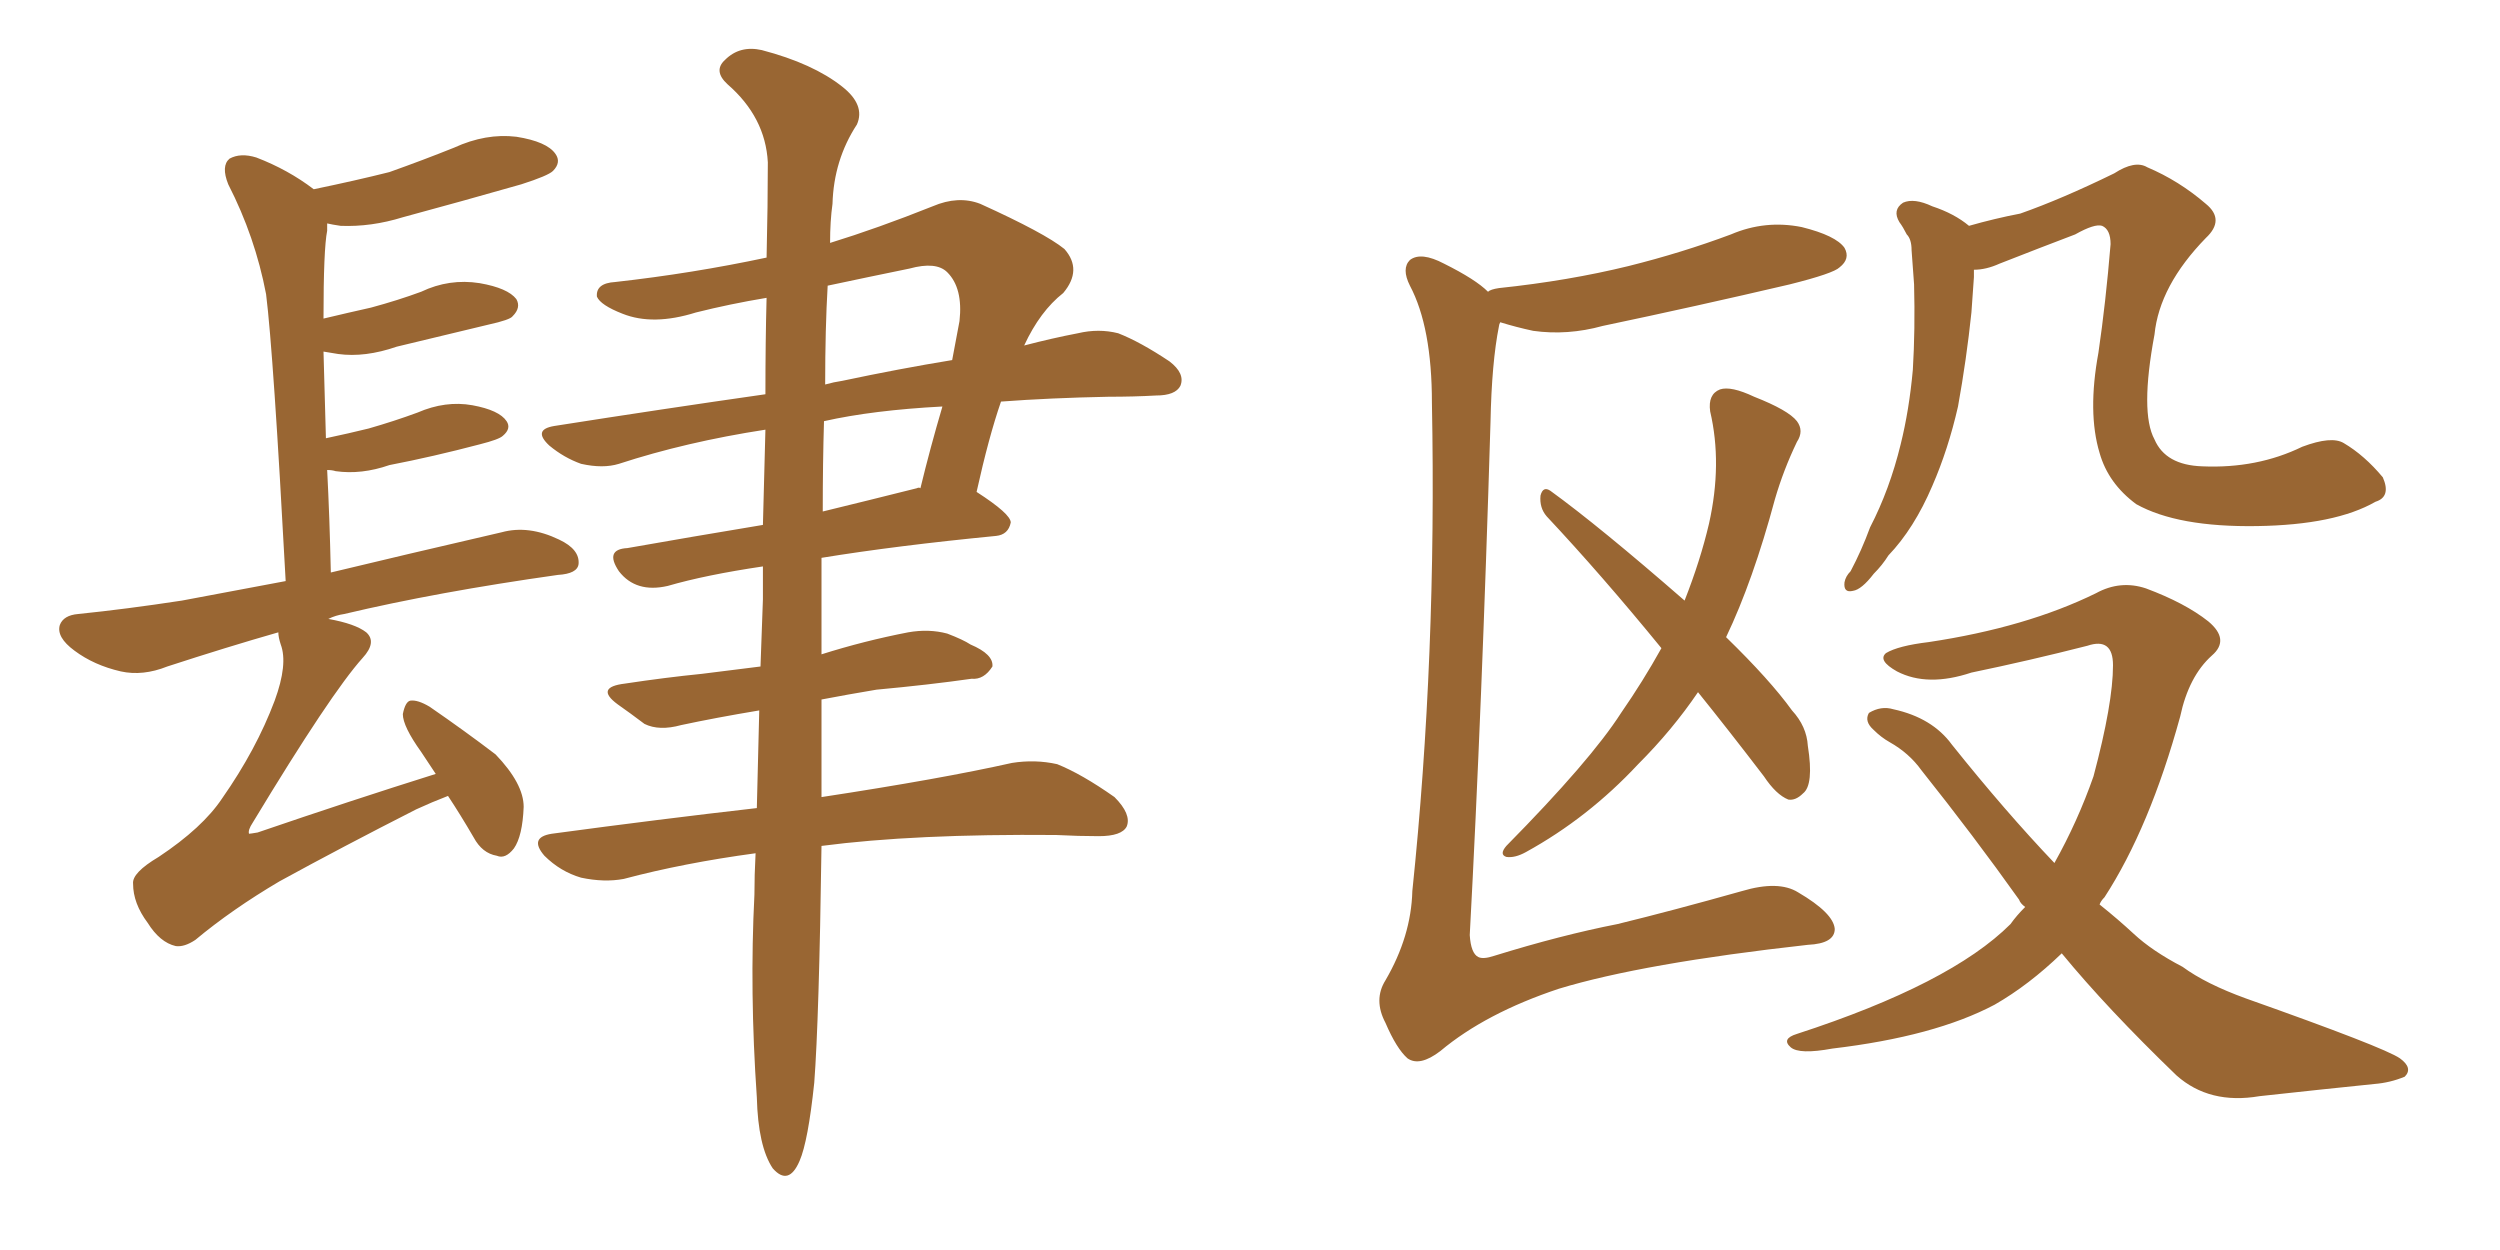<svg xmlns="http://www.w3.org/2000/svg" xmlns:xlink="http://www.w3.org/1999/xlink" width="300" height="150"><path fill="#996633" padding="10" d="M53.76 95.51L53.76 95.51Q51.86 96.24 49.95 97.12L49.95 97.12Q41.02 101.66 33.54 105.76L33.54 105.76Q27.83 109.13 23.44 112.79L23.44 112.79Q22.12 113.67 21.09 113.53L21.09 113.53Q19.19 113.09 17.72 110.74L17.72 110.74Q15.97 108.40 15.97 106.05L15.97 106.05Q15.82 104.74 19.04 102.83L19.04 102.83Q24.32 99.32 26.66 95.80L26.66 95.80Q30.76 89.94 32.96 84.08L32.96 84.08Q34.57 79.69 33.69 77.34L33.69 77.34Q33.40 76.46 33.40 75.88L33.40 75.88Q27.25 77.64 20.07 79.98L20.07 79.98Q17.14 81.15 14.50 80.57L14.50 80.57Q11.28 79.83 8.94 78.08L8.94 78.08Q6.74 76.46 7.18 75L7.18 75Q7.62 73.83 9.38 73.68L9.38 73.68Q15.09 73.10 21.83 72.07L21.83 72.07Q24.90 71.48 34.28 69.73L34.28 69.73Q32.81 42.33 31.93 35.30L31.93 35.30Q30.62 28.42 27.39 22.12L27.39 22.12Q26.51 19.92 27.54 19.04L27.54 19.04Q28.86 18.31 30.76 18.90L30.76 18.90Q34.57 20.36 37.65 22.71L37.65 22.71Q42.63 21.68 46.73 20.65L46.73 20.65Q50.83 19.19 54.49 17.72L54.49 17.72Q58.30 15.97 61.96 16.41L61.96 16.41Q65.63 16.99 66.65 18.46L66.65 18.46Q67.38 19.48 66.36 20.51L66.36 20.51Q65.77 21.09 62.55 22.12L62.55 22.12Q55.37 24.17 48.34 26.07L48.34 26.07Q44.53 27.25 40.87 27.10L40.87 27.10Q39.84 26.95 39.26 26.81L39.26 26.81Q39.26 27.10 39.26 27.69L39.26 27.69Q38.82 29.88 38.82 38.23L38.82 38.23Q41.89 37.50 44.53 36.91L44.53 36.91Q47.75 36.04 50.54 35.01L50.54 35.01Q53.91 33.40 57.57 33.98L57.57 33.98Q60.94 34.57 61.96 35.89L61.96 35.89Q62.55 36.91 61.52 37.94L61.52 37.94Q61.23 38.38 58.59 38.96L58.59 38.96Q53.03 40.28 47.61 41.60L47.61 41.60Q43.80 42.92 40.58 42.48L40.58 42.48Q39.70 42.33 38.82 42.19L38.82 42.19Q38.96 46.73 39.11 52.59L39.11 52.59Q41.89 52.00 44.24 51.42L44.24 51.42Q47.31 50.54 50.10 49.51L50.10 49.51Q53.47 48.05 56.69 48.63L56.69 48.63Q59.91 49.22 60.79 50.54L60.79 50.54Q61.38 51.42 60.35 52.29L60.35 52.29Q59.91 52.73 57.57 53.32L57.57 53.32Q52.00 54.79 46.73 55.81L46.73 55.81Q43.36 56.98 40.28 56.54L40.28 56.54Q39.84 56.40 39.26 56.40L39.26 56.40Q39.55 61.96 39.70 68.70L39.70 68.70Q48.19 66.65 60.21 63.87L60.21 63.87Q63.43 62.99 67.09 64.75L67.09 64.75Q69.58 65.92 69.43 67.68L69.43 67.68Q69.29 68.85 66.94 68.99L66.94 68.99Q52.44 71.04 41.31 73.68L41.31 73.68Q40.28 73.83 39.40 74.27L39.40 74.27Q42.63 74.85 43.95 75.88L43.95 75.88Q45.26 77.05 43.51 78.96L43.51 78.96Q39.70 83.20 30.32 98.73L30.32 98.73Q29.74 99.61 29.88 100.05L29.88 100.05Q30.03 100.05 30.91 99.90L30.91 99.90Q42.04 96.09 52.29 92.87L52.29 92.87Q51.42 91.55 50.54 90.23L50.54 90.23Q48.34 87.16 48.34 85.69L48.34 85.69Q48.63 84.23 49.22 84.08L49.22 84.08Q50.10 83.94 51.56 84.81L51.56 84.81Q55.81 87.74 59.47 90.53L59.47 90.53Q62.84 94.04 62.84 96.83L62.84 96.83Q62.70 100.34 61.67 101.81L61.67 101.81Q60.64 103.13 59.62 102.69L59.62 102.69Q57.86 102.39 56.84 100.49L56.84 100.49Q55.22 97.71 53.76 95.51ZM90.67 102.39L90.67 102.39Q82.03 103.56 74.85 105.47L74.85 105.47Q72.51 105.91 69.73 105.32L69.73 105.32Q67.24 104.59 65.33 102.69L65.33 102.69Q63.43 100.49 66.21 100.05L66.21 100.05Q79.25 98.29 90.82 96.97L90.82 96.97Q90.97 91.55 91.11 85.25L91.11 85.25Q85.84 86.13 81.74 87.01L81.74 87.01Q79.10 87.74 77.34 86.87L77.34 86.87Q75.59 85.55 74.12 84.52L74.12 84.52Q71.34 82.47 75 82.03L75 82.03Q79.83 81.30 84.23 80.86L84.23 80.86Q87.60 80.42 91.26 79.98L91.26 79.98Q91.41 76.03 91.55 71.92L91.55 71.92Q91.55 69.87 91.55 67.97L91.55 67.97Q84.67 68.99 80.13 70.31L80.13 70.31Q78.22 70.75 76.76 70.31L76.76 70.31Q75.29 69.87 74.27 68.55L74.27 68.55Q72.51 65.92 75.29 65.77L75.29 65.77Q82.76 64.45 91.55 62.99L91.55 62.99Q91.70 56.84 91.85 51.56L91.85 51.56Q82.32 53.03 74.27 55.66L74.27 55.66Q72.36 56.25 69.73 55.66L69.73 55.66Q67.68 54.93 65.92 53.47L65.92 53.47Q63.87 51.56 66.50 51.12L66.50 51.12Q79.54 49.07 91.85 47.31L91.85 47.31Q91.85 41.02 91.99 35.74L91.99 35.74Q87.60 36.47 83.50 37.50L83.50 37.50Q78.37 39.11 74.71 37.65L74.71 37.65Q72.07 36.62 71.63 35.60L71.63 35.60Q71.48 33.98 73.83 33.84L73.83 33.84Q83.06 32.81 91.99 30.91L91.99 30.91Q92.14 24.46 92.14 19.48L92.14 19.48Q91.85 14.06 87.30 10.11L87.30 10.11Q85.55 8.50 87.01 7.18L87.01 7.18Q88.77 5.42 91.41 6.01L91.41 6.01Q97.56 7.62 101.07 10.40L101.07 10.40Q103.86 12.60 102.83 14.94L102.83 14.94Q100.05 19.19 99.90 24.46L99.90 24.46Q99.61 26.51 99.61 29.15L99.61 29.15Q105.32 27.39 111.91 24.76L111.91 24.76Q114.99 23.44 117.63 24.46L117.63 24.46Q125.39 27.98 127.73 29.88L127.73 29.88Q129.93 32.37 127.59 35.16L127.59 35.16Q124.80 37.35 122.90 41.46L122.90 41.46Q126.27 40.58 129.35 39.99L129.35 39.99Q131.84 39.40 134.18 39.99L134.18 39.99Q136.82 41.02 140.33 43.36L140.33 43.36Q142.24 44.82 141.65 46.29L141.65 46.29Q141.06 47.46 138.72 47.46L138.72 47.46Q136.08 47.61 133.01 47.61L133.01 47.61Q125.98 47.75 120.12 48.19L120.12 48.19Q118.65 52.44 117.19 59.03L117.19 59.03Q121.29 61.67 121.29 62.70L121.29 62.70Q121.00 64.16 119.53 64.31L119.53 64.31Q107.52 65.48 98.58 66.94L98.58 66.94Q98.58 72.36 98.58 78.52L98.58 78.52Q103.71 76.90 108.98 75.88L108.98 75.88Q111.47 75.44 113.67 76.03L113.67 76.03Q115.58 76.76 116.46 77.34L116.46 77.34Q119.24 78.52 119.09 79.98L119.09 79.98Q118.07 81.59 116.60 81.45L116.60 81.45Q111.47 82.18 105.18 82.76L105.18 82.76Q101.66 83.35 98.58 83.94L98.58 83.94Q98.58 90.23 98.58 95.65L98.58 95.65Q112.94 93.46 121.44 91.55L121.44 91.55Q124.22 91.11 126.86 91.70L126.86 91.70Q129.79 92.87 133.74 95.65L133.74 95.65Q135.79 97.71 135.21 99.17L135.21 99.17Q134.62 100.34 131.84 100.34L131.84 100.34Q129.49 100.34 126.71 100.20L126.71 100.20Q109.72 100.05 98.58 101.51L98.58 101.51Q98.29 122.31 97.71 129.93L97.71 129.93Q96.97 136.96 95.95 139.31L95.95 139.31Q94.63 142.38 92.72 140.19L92.72 140.19Q90.97 137.55 90.82 131.69L90.82 131.69Q89.94 118.95 90.53 107.37L90.53 107.37Q90.53 105.03 90.67 102.39ZM98.88 50.54L98.88 50.54Q98.73 55.52 98.73 61.38L98.73 61.38Q104.15 60.06 110.01 58.59L110.01 58.59Q110.30 58.45 110.45 58.59L110.45 58.59Q111.62 53.76 113.09 48.78L113.09 48.78Q104.74 49.22 98.88 50.54ZM99.32 34.28L99.32 34.28L99.32 34.28Q99.02 39.40 99.02 46.14L99.02 46.14Q100.05 45.85 101.07 45.70L101.07 45.70Q107.96 44.24 114.26 43.21L114.26 43.21Q114.70 40.87 115.14 38.53L115.14 38.53Q115.58 34.57 113.67 32.67L113.67 32.67Q112.35 31.35 109.13 32.23L109.13 32.23Q104.15 33.25 99.32 34.28ZM285.06 60.21L285.06 60.21Q280.22 62.99 270.85 63.13L270.85 63.13Q261.33 63.28 256.35 60.50L256.35 60.50Q252.98 58.01 251.95 54.35L251.95 54.35Q250.49 49.51 251.81 42.33L251.81 42.33Q252.69 36.33 253.27 29.30L253.27 29.30Q253.27 27.54 252.25 27.10L252.25 27.10Q251.37 26.81 249.02 28.13L249.02 28.13Q244.78 29.74 239.94 31.64L239.94 31.64Q238.33 32.37 236.87 32.37L236.87 32.37Q236.87 32.67 236.87 33.25L236.87 33.25Q236.72 35.30 236.57 37.50L236.57 37.50Q235.99 43.07 234.96 48.78L234.96 48.78Q233.79 53.91 231.88 58.30L231.88 58.30Q229.69 63.43 226.61 66.65L226.61 66.65Q225.88 67.82 224.85 68.85L224.85 68.85Q223.39 70.75 222.36 70.90L222.36 70.90Q221.19 71.19 221.34 69.87L221.34 69.87Q221.48 69.14 222.07 68.55L222.07 68.55Q223.39 66.06 224.41 63.28L224.41 63.28Q226.76 58.74 228.08 53.32L228.08 53.32Q229.10 49.22 229.54 44.38L229.54 44.38Q229.83 39.55 229.69 34.13L229.69 34.13Q229.54 31.93 229.39 30.03L229.39 30.03Q229.39 28.71 228.81 28.13L228.81 28.13Q228.37 27.25 227.93 26.66L227.93 26.66Q227.05 25.20 228.37 24.32L228.37 24.32Q229.69 23.73 231.88 24.76L231.88 24.76Q234.52 25.63 236.28 27.10L236.28 27.10Q239.36 26.22 242.43 25.63L242.43 25.63Q247.41 23.88 253.71 20.80L253.71 20.80Q256.20 19.19 257.67 20.07L257.67 20.07Q261.47 21.68 264.70 24.46L264.70 24.46Q267.04 26.37 264.70 28.56L264.70 28.56Q259.13 34.28 258.54 40.14L258.54 40.14Q256.79 49.51 258.54 52.73L258.54 52.73Q259.86 55.81 264.26 55.96L264.26 55.96Q270.85 56.25 276.27 53.61L276.27 53.61Q279.79 52.29 281.25 53.17L281.25 53.17Q283.74 54.64 285.94 57.28L285.94 57.28Q286.96 59.62 285.06 60.21ZM247.41 114.40L247.41 114.40Q243.46 118.21 239.36 120.56L239.36 120.56Q232.18 124.37 219.87 125.83L219.87 125.83Q215.92 126.56 214.89 125.68L214.89 125.68Q213.72 124.66 215.63 124.07L215.63 124.07Q234.08 118.07 241.26 110.89L241.26 110.89Q241.99 109.86 243.02 108.84L243.02 108.84Q242.43 108.40 242.29 107.96L242.29 107.96Q236.87 100.34 230.57 92.43L230.57 92.43Q229.10 90.38 226.76 89.06L226.76 89.06Q225.73 88.48 224.85 87.60L224.85 87.60Q223.68 86.57 224.27 85.55L224.27 85.55Q225.73 84.67 227.20 85.11L227.20 85.11Q231.88 86.13 234.23 89.36L234.23 89.36Q240.67 97.41 246.53 103.56L246.53 103.56Q249.32 98.58 251.22 93.16L251.22 93.16Q253.56 84.38 253.56 79.83L253.56 79.83Q253.56 76.46 250.49 77.49L250.49 77.49Q243.60 79.25 236.57 80.71L236.57 80.71Q231.30 82.47 227.64 80.57L227.64 80.57Q225.29 79.25 226.32 78.37L226.32 78.37Q227.78 77.49 231.45 77.05L231.45 77.05Q243.16 75.29 251.51 71.19L251.51 71.19Q254.44 69.58 257.52 70.61L257.52 70.61Q262.21 72.36 264.99 74.56L264.99 74.56Q267.63 76.76 265.43 78.66L265.43 78.66Q262.65 81.15 261.62 85.99L261.62 85.99Q257.96 99.32 252.54 107.67L252.54 107.67Q252.10 108.11 251.95 108.54L251.95 108.54Q254.15 110.30 256.05 112.06L256.05 112.06Q258.25 114.11 261.91 116.02L261.91 116.02Q264.70 118.07 269.53 119.82L269.53 119.82Q286.08 125.68 287.99 127.00L287.99 127.00Q289.60 128.17 288.57 129.20L288.57 129.20Q286.82 129.93 284.91 130.08L284.91 130.08Q279.20 130.66 271.14 131.54L271.14 131.54Q265.14 132.57 261.18 129.05L261.18 129.05Q252.83 121.00 247.41 114.40ZM178.56 35.01L178.56 35.01Q178.86 34.72 179.88 34.57L179.88 34.57Q188.23 33.69 195.41 31.93L195.41 31.93Q201.86 30.32 207.71 28.13L207.71 28.13Q211.82 26.37 216.21 27.25L216.21 27.25Q220.31 28.27 221.34 29.74L221.34 29.74Q222.07 31.05 220.75 32.08L220.75 32.08Q220.02 32.81 214.75 34.13L214.75 34.13Q203.47 36.77 192.33 39.11L192.33 39.11Q188.09 40.28 183.98 39.70L183.98 39.70Q181.93 39.26 180.03 38.67L180.03 38.67Q179.88 38.96 179.88 39.11L179.88 39.11Q179.00 43.51 178.86 50.68L178.86 50.68Q177.83 84.96 176.37 112.21L176.37 112.21Q176.51 114.40 177.39 114.84L177.39 114.84Q177.98 115.14 179.30 114.70L179.30 114.70Q187.35 112.21 194.09 110.89L194.09 110.89Q200.68 109.28 209.03 106.93L209.03 106.93Q213.43 105.62 215.77 107.08L215.77 107.08Q220.02 109.57 220.17 111.47L220.17 111.47Q220.17 113.23 216.94 113.38L216.94 113.38Q197.17 115.58 187.06 118.65L187.06 118.65Q178.27 121.58 172.85 126.12L172.85 126.12Q170.36 128.03 168.90 127.00L168.90 127.00Q167.58 125.83 166.26 122.75L166.26 122.75Q164.79 119.97 166.26 117.63L166.26 117.63Q169.34 112.35 169.48 106.93L169.48 106.93Q172.41 78.81 171.83 48.34L171.83 48.34Q171.83 39.26 169.19 34.28L169.19 34.28Q168.16 32.23 169.19 31.20L169.19 31.20Q170.51 30.18 173.29 31.64L173.29 31.64Q177.10 33.54 178.56 35.01ZM203.76 83.06L203.76 83.06L203.76 83.06Q200.68 87.60 196.58 91.70L196.58 91.70Q190.58 98.14 183.11 102.25L183.11 102.25Q181.79 102.98 180.76 102.83L180.76 102.83Q179.88 102.54 180.76 101.51L180.76 101.51Q190.87 91.26 194.53 85.55L194.53 85.55Q197.17 81.74 199.37 77.78L199.37 77.78Q192.19 68.99 185.60 61.96L185.60 61.96Q184.72 60.94 184.86 59.47L184.86 59.47Q185.16 58.30 186.04 58.89L186.04 58.89Q191.89 63.13 202.15 72.07L202.15 72.07Q204.05 67.24 205.08 62.84L205.08 62.84Q206.69 55.66 205.22 49.37L205.22 49.37Q204.93 47.31 206.40 46.73L206.40 46.73Q207.71 46.29 210.50 47.61L210.50 47.61Q214.60 49.22 215.63 50.54L215.63 50.54Q216.50 51.71 215.63 53.03L215.63 53.03Q214.01 56.40 212.99 59.91L212.99 59.91Q210.35 69.73 207.13 76.46L207.13 76.46Q212.40 81.59 215.04 85.25L215.04 85.25Q216.80 87.16 216.94 89.50L216.94 89.50Q217.68 94.19 216.36 95.21L216.36 95.21Q215.48 96.09 214.60 95.95L214.60 95.95Q213.13 95.36 211.67 93.16L211.67 93.16Q207.42 87.60 203.76 83.06Z"/></svg>